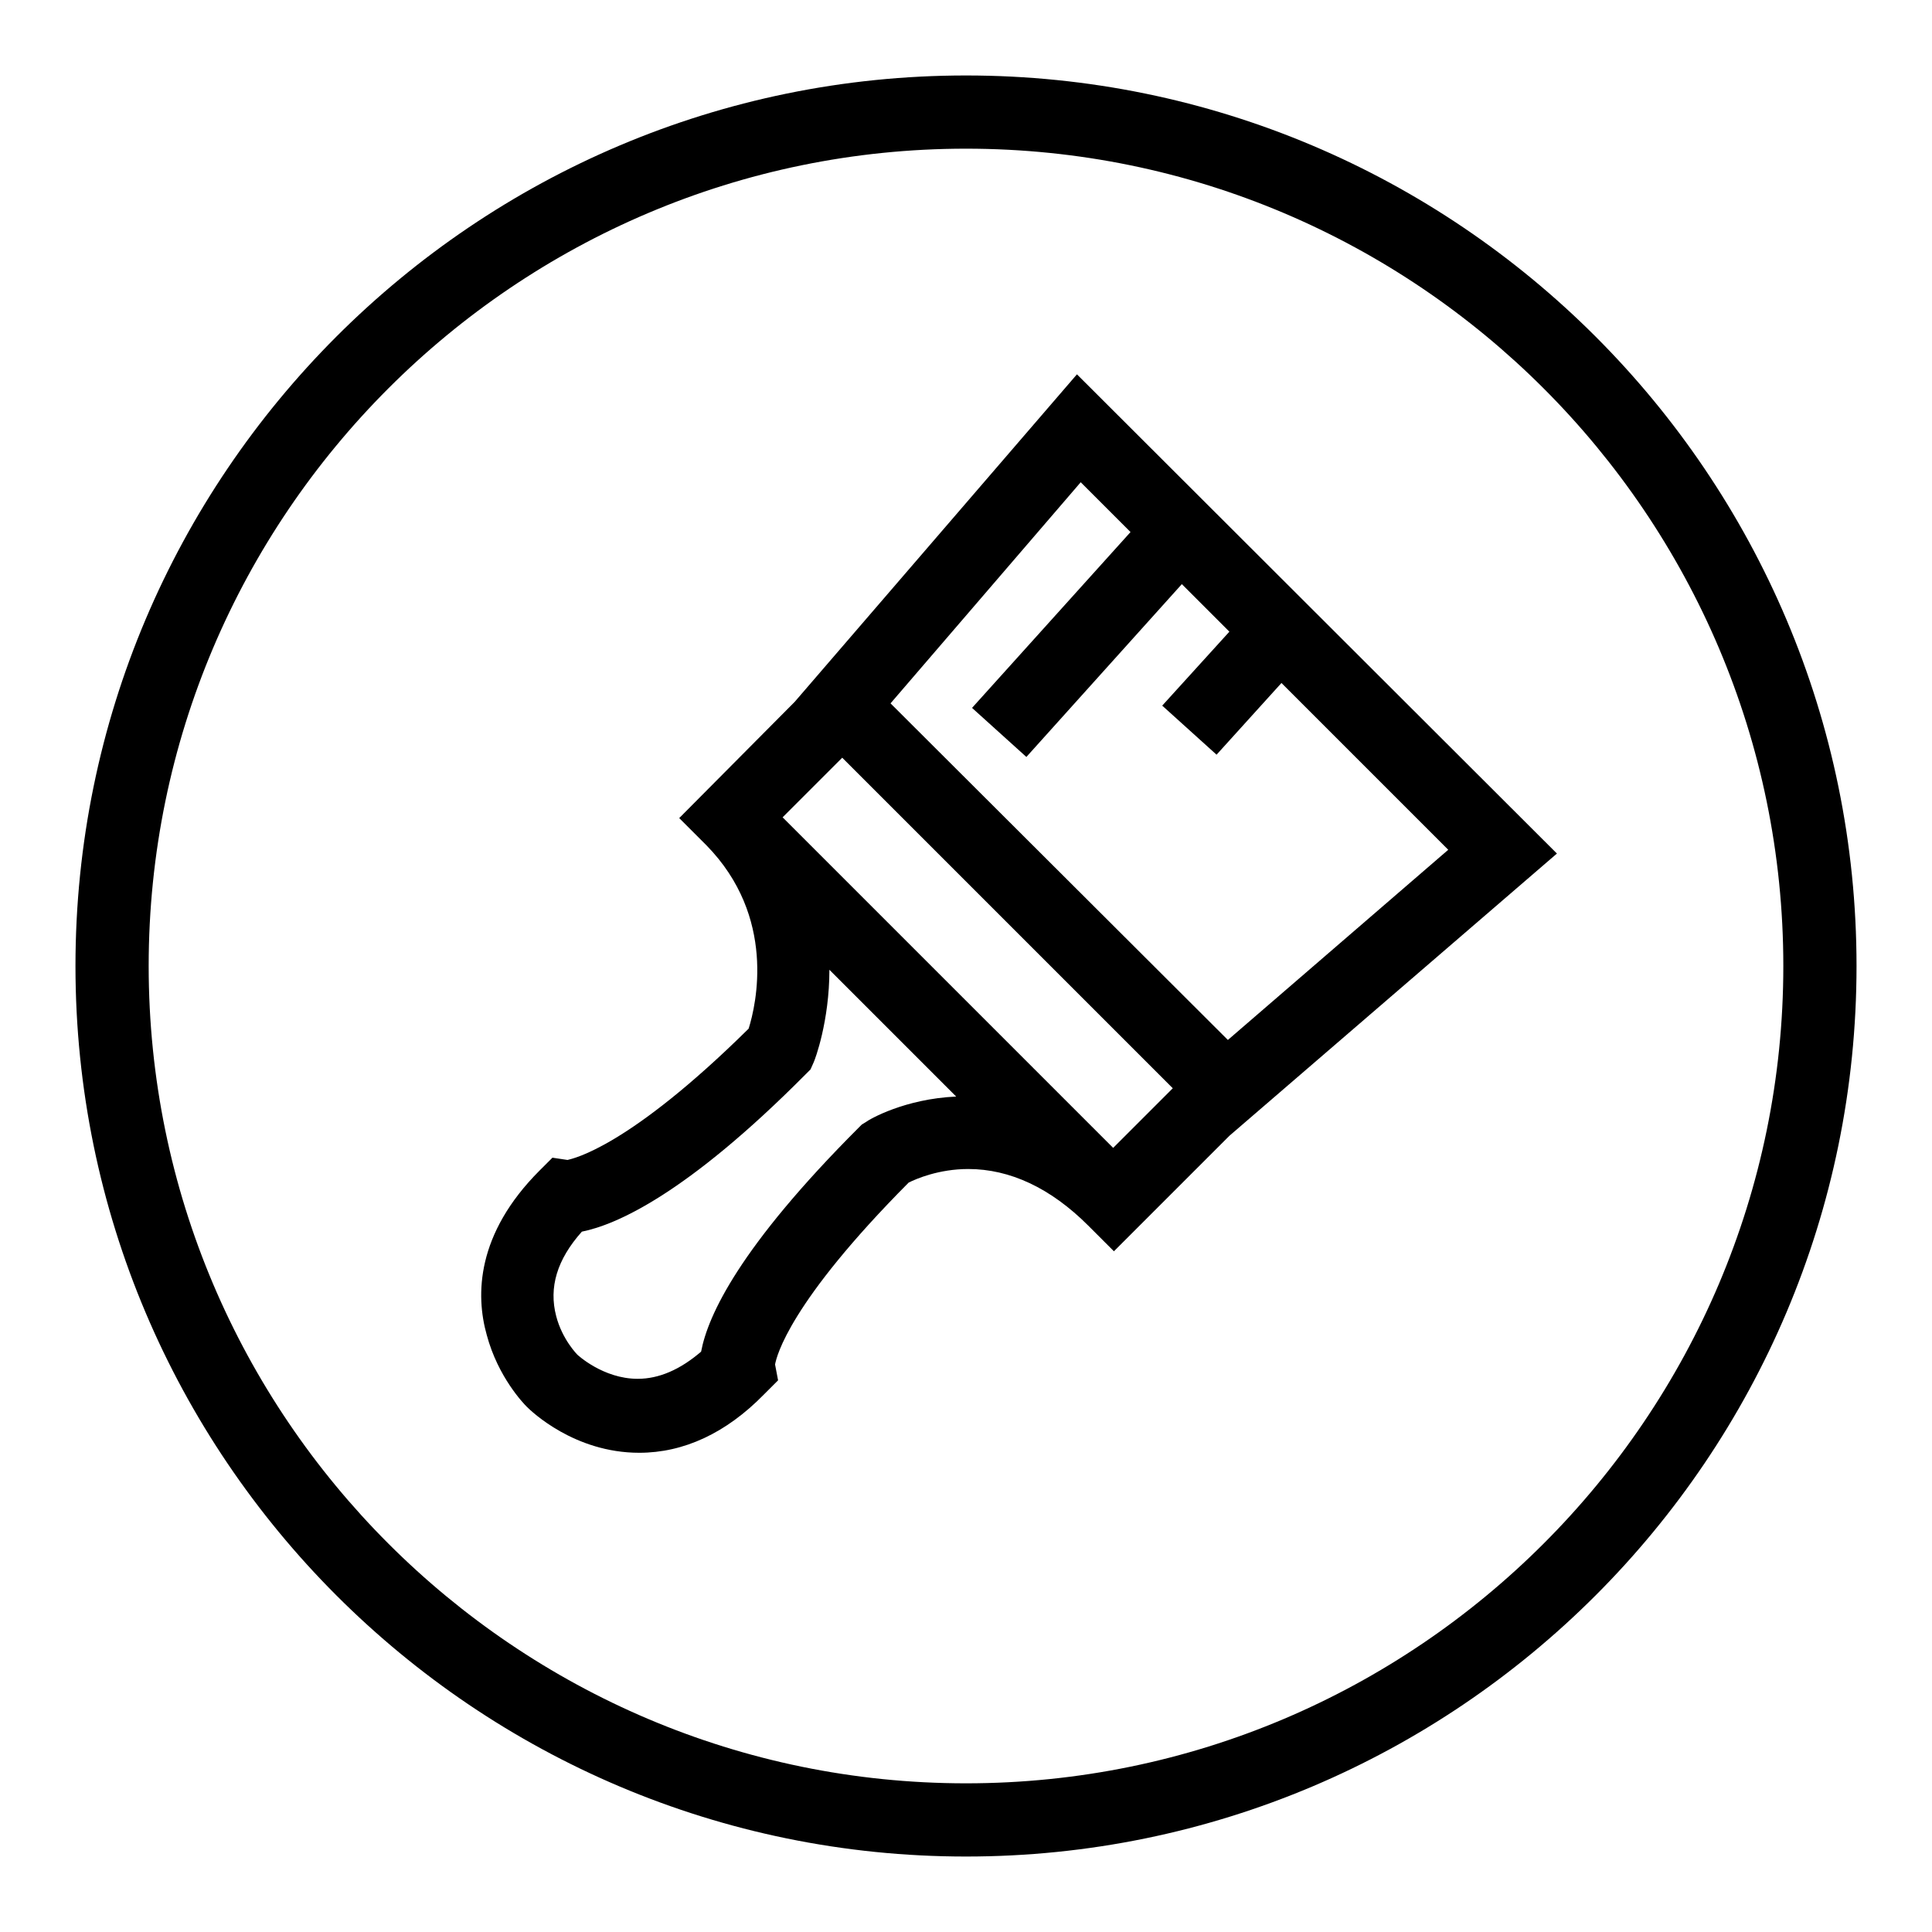 <?xml version="1.0" encoding="utf-8"?>
<!-- Svg Vector Icons : http://www.onlinewebfonts.com/icon -->
<!DOCTYPE svg PUBLIC "-//W3C//DTD SVG 1.1//EN" "http://www.w3.org/Graphics/SVG/1.1/DTD/svg11.dtd">
<svg version="1.1" xmlns="http://www.w3.org/2000/svg" xmlns:xlink="http://www.w3.org/1999/xlink" x="0px" y="0px" viewBox="0 0 256 256" enable-background="new 0 0 256 256" xml:space="preserve">
<g><g><g><g><path fill="#000000" d="M128,10C62.9,10,10,62.9,10,128c0,65.1,52.9,118,118,118c65.1,0,118-52.9,118-118C246,62.9,193.1,10,128,10z M128,236.3c-59.7,0-108.3-48.6-108.3-108.3C19.7,68.3,68.3,19.7,128,19.7c59.7,0,108.3,48.6,108.3,108.3C236.3,187.7,187.7,236.3,128,236.3z"/><path fill="#000000" d="M142.7,49.6l-37.4,43.4L90,108.4l3.6,3.6c9.3,9.5,6.6,21.1,5.6,24.3c-15.9,15.7-23.2,17.2-24,17.4l-2-0.3l-1.7,1.7c-8.4,8.4-8.5,16.5-7,21.8c1.5,5.6,4.9,9.1,5.3,9.5c0.6,0.6,6.3,6.1,14.9,6.1c5.9,0,11.5-2.6,16.5-7.7l1.9-1.9l-0.4-2.1c0.2-1.1,1.9-8.2,17.7-24.1c1-0.5,4-1.8,7.9-1.8c5.5,0,10.9,2.5,15.9,7.5l0,0l3.4,3.4l15.3-15.3l43.4-37.4L142.7,49.6z M114.7,148.7l-0.5,0.3l-0.4,0.4c-15.8,15.8-20,24.9-20.9,29.7c-2.8,2.4-5.6,3.6-8.4,3.6c-4.6,0-8-3.2-8-3.2c0,0-2-2-2.8-5.1c-1-3.8,0.1-7.5,3.4-11.2c4.5-0.9,13.8-4.9,29.6-20.8l0.7-0.7l0.4-0.9c0.2-0.4,2.1-5.5,2.1-12.3l16.8,16.8C119.9,145.6,115.2,148.3,114.7,148.7z M147.5,152.1l-43.8-43.8l7.9-7.9l43.8,43.8L147.5,152.1z M162.7,137.8L118,93.2l25.2-29.3l6.6,6.6l-21,23.3l7.2,6.5l20.6-22.9l6.3,6.3l-8.9,9.8l7.2,6.5l8.6-9.5l22.1,22.1L162.7,137.8z"/></g></g><g></g><g></g><g></g><g></g><g></g><g></g><g></g><g></g><g></g><g></g><g></g><g></g><g></g><g></g><g></g></g></g>
</svg>